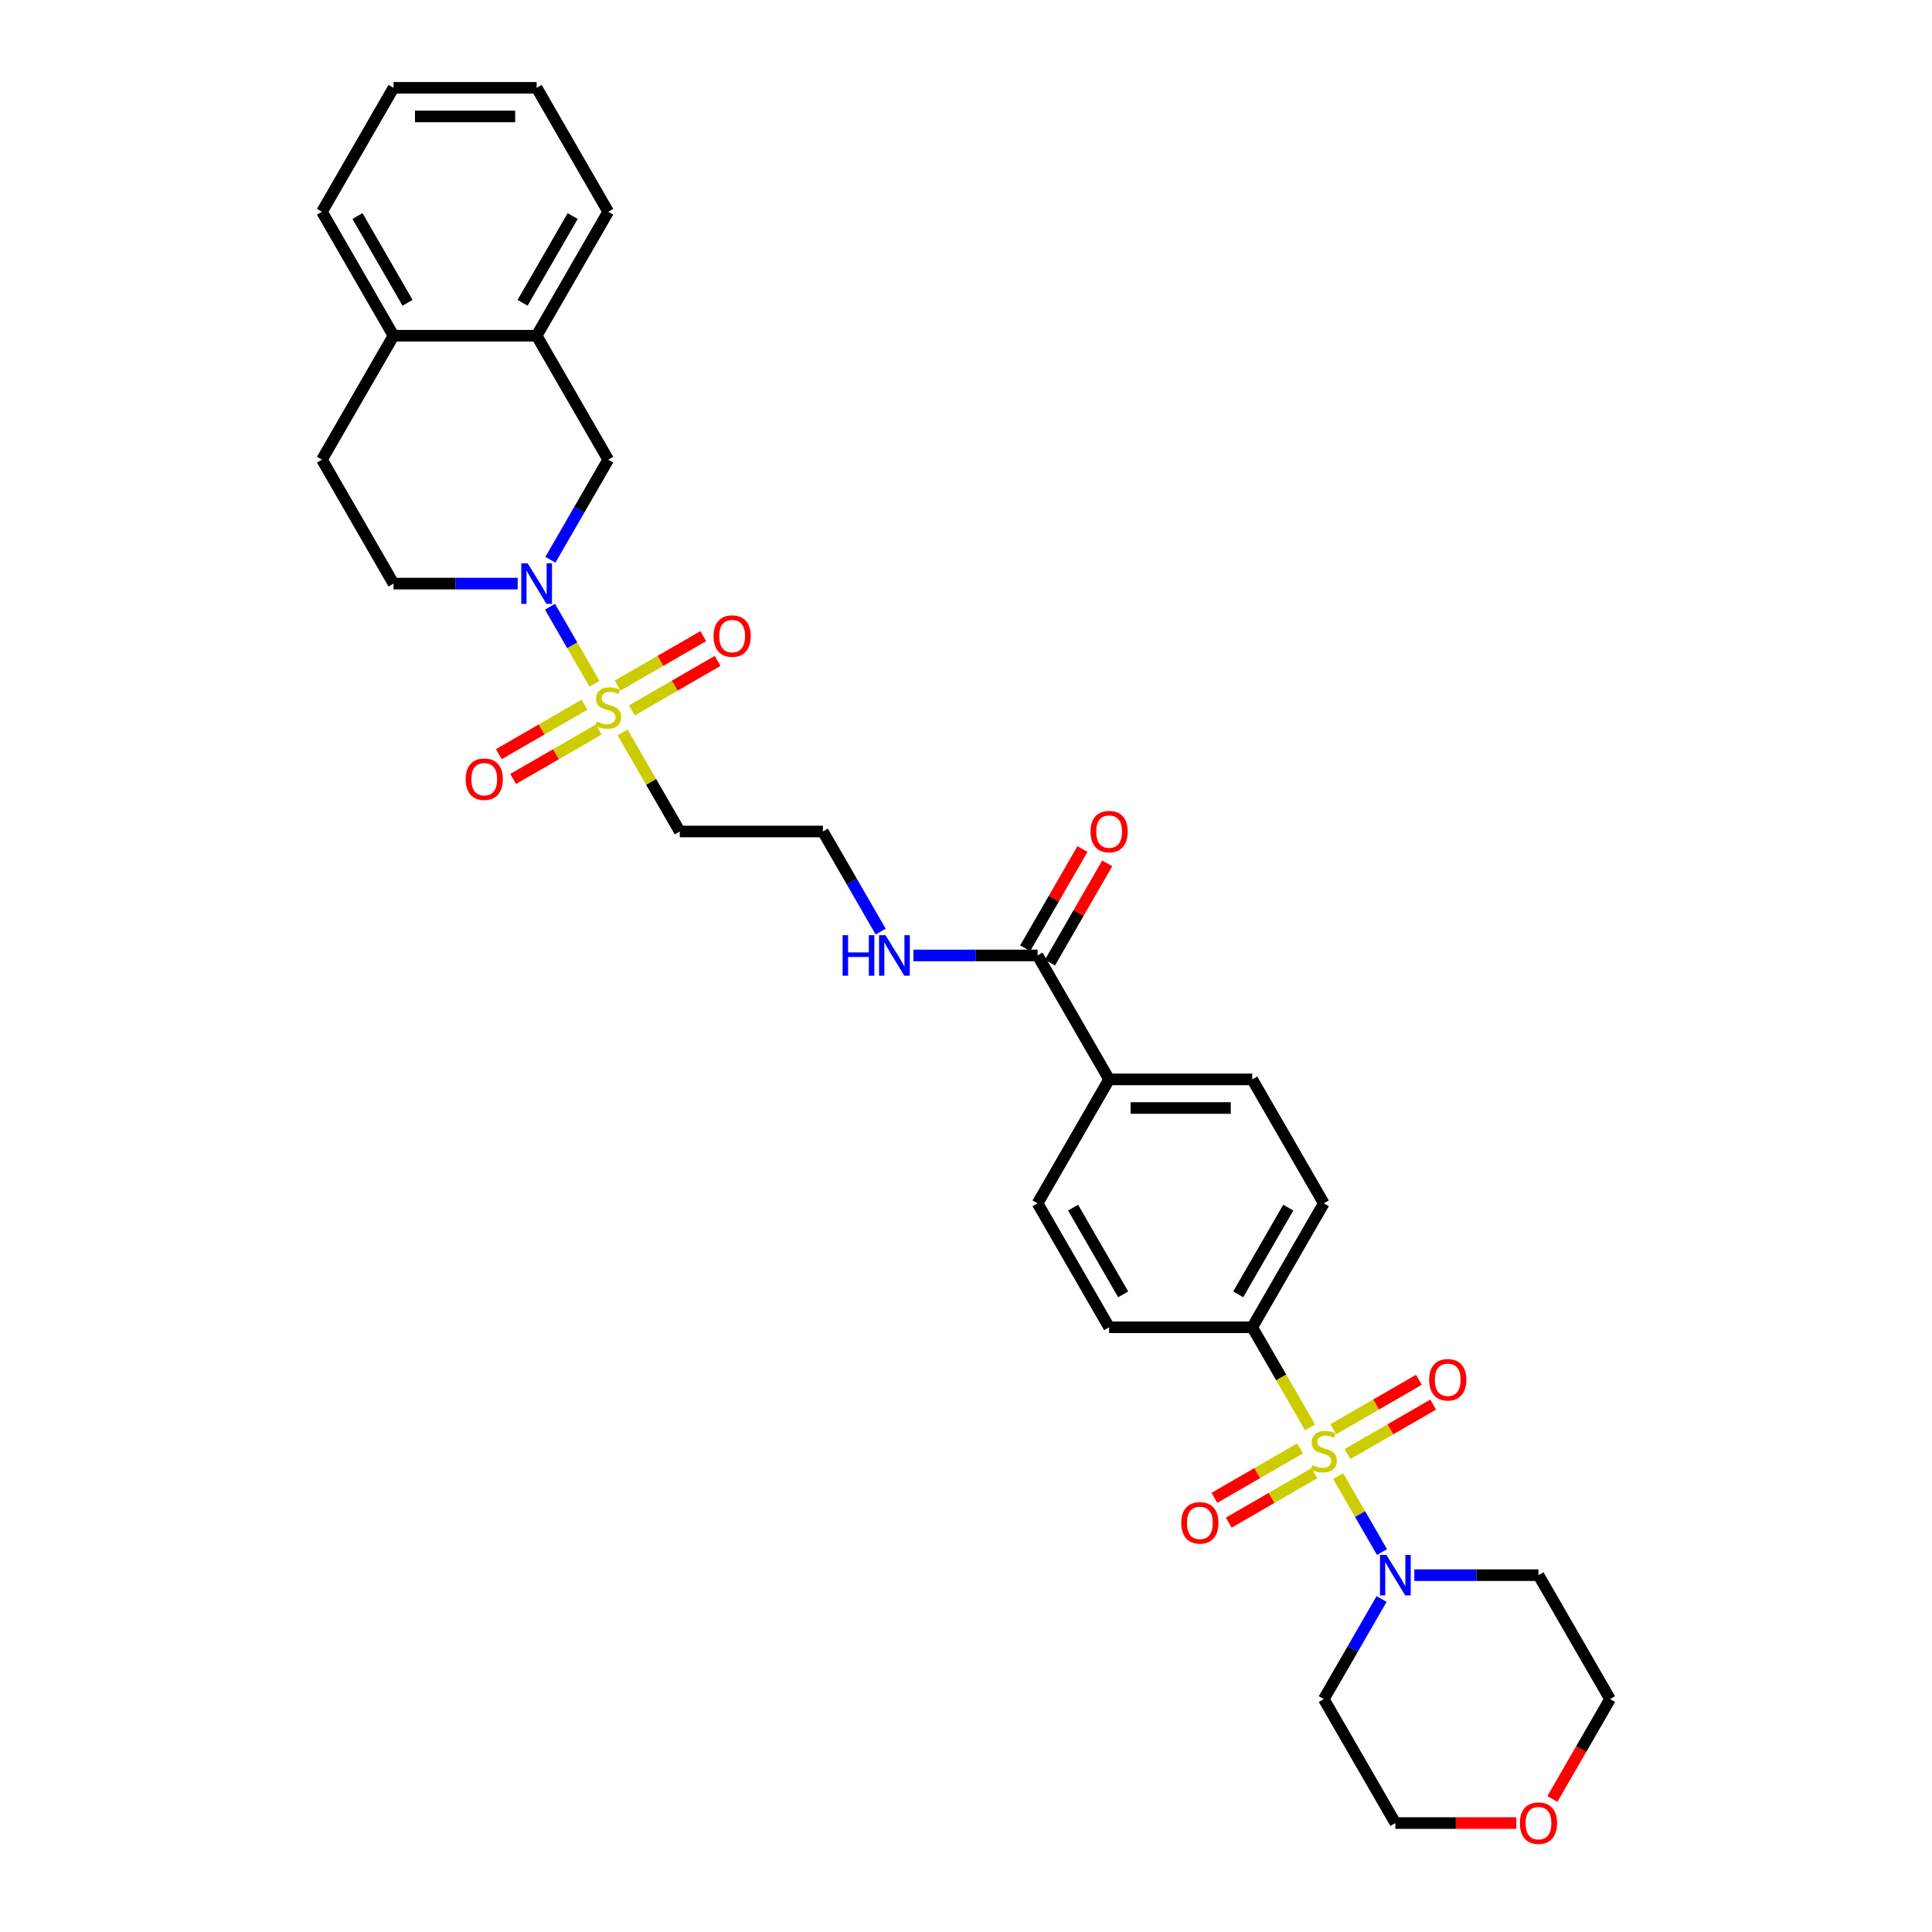 <?xml version='1.0' encoding='iso-8859-1'?>
<svg version='1.1' baseProfile='full'
              xmlns='http://www.w3.org/2000/svg'
                      xmlns:rdkit='http://www.rdkit.org/xml'
                      xmlns:xlink='http://www.w3.org/1999/xlink'
                  xml:space='preserve'
width='1000px' height='1000px' viewBox='0 0 1000 1000'>
<!-- END OF HEADER -->
<rect style='opacity:1.0;fill:#FFFFFF;stroke:none' width='1000' height='1000' x='0' y='0'> </rect>
<path class='bond-2' d='M 692.63,764.024 L 703.978,783.679' style='fill:none;fill-rule:evenodd;stroke:#CCCC00;stroke-width:6px;stroke-linecap:butt;stroke-linejoin:miter;stroke-opacity:1' />
<path class='bond-2' d='M 703.978,783.679 L 715.325,803.333' style='fill:none;fill-rule:evenodd;stroke:#0000FF;stroke-width:6px;stroke-linecap:butt;stroke-linejoin:miter;stroke-opacity:1' />
<path class='bond-3' d='M 678.089,738.837 L 663.123,712.916' style='fill:none;fill-rule:evenodd;stroke:#CCCC00;stroke-width:6px;stroke-linecap:butt;stroke-linejoin:miter;stroke-opacity:1' />
<path class='bond-3' d='M 663.123,712.916 L 648.157,686.995' style='fill:none;fill-rule:evenodd;stroke:#000000;stroke-width:6px;stroke-linecap:butt;stroke-linejoin:miter;stroke-opacity:1' />
<path class='bond-7' d='M 672.915,749.687 L 650.744,762.487' style='fill:none;fill-rule:evenodd;stroke:#CCCC00;stroke-width:6px;stroke-linecap:butt;stroke-linejoin:miter;stroke-opacity:1' />
<path class='bond-7' d='M 650.744,762.487 L 628.573,775.287' style='fill:none;fill-rule:evenodd;stroke:#FF0000;stroke-width:6px;stroke-linecap:butt;stroke-linejoin:miter;stroke-opacity:1' />
<path class='bond-7' d='M 680.322,762.517 L 658.152,775.318' style='fill:none;fill-rule:evenodd;stroke:#CCCC00;stroke-width:6px;stroke-linecap:butt;stroke-linejoin:miter;stroke-opacity:1' />
<path class='bond-7' d='M 658.152,775.318 L 635.981,788.118' style='fill:none;fill-rule:evenodd;stroke:#FF0000;stroke-width:6px;stroke-linecap:butt;stroke-linejoin:miter;stroke-opacity:1' />
<path class='bond-8' d='M 697.479,752.612 L 719.65,739.812' style='fill:none;fill-rule:evenodd;stroke:#CCCC00;stroke-width:6px;stroke-linecap:butt;stroke-linejoin:miter;stroke-opacity:1' />
<path class='bond-8' d='M 719.65,739.812 L 741.82,727.012' style='fill:none;fill-rule:evenodd;stroke:#FF0000;stroke-width:6px;stroke-linecap:butt;stroke-linejoin:miter;stroke-opacity:1' />
<path class='bond-8' d='M 690.071,739.781 L 712.242,726.981' style='fill:none;fill-rule:evenodd;stroke:#CCCC00;stroke-width:6px;stroke-linecap:butt;stroke-linejoin:miter;stroke-opacity:1' />
<path class='bond-8' d='M 712.242,726.981 L 734.412,714.181' style='fill:none;fill-rule:evenodd;stroke:#FF0000;stroke-width:6px;stroke-linecap:butt;stroke-linejoin:miter;stroke-opacity:1' />
<path class='bond-0' d='M 322.236,379.1 L 337.04,404.739' style='fill:none;fill-rule:evenodd;stroke:#CCCC00;stroke-width:6px;stroke-linecap:butt;stroke-linejoin:miter;stroke-opacity:1' />
<path class='bond-0' d='M 337.04,404.739 L 351.843,430.379' style='fill:none;fill-rule:evenodd;stroke:#000000;stroke-width:6px;stroke-linecap:butt;stroke-linejoin:miter;stroke-opacity:1' />
<path class='bond-1' d='M 307.695,353.913 L 296.189,333.985' style='fill:none;fill-rule:evenodd;stroke:#CCCC00;stroke-width:6px;stroke-linecap:butt;stroke-linejoin:miter;stroke-opacity:1' />
<path class='bond-1' d='M 296.189,333.985 L 284.684,314.057' style='fill:none;fill-rule:evenodd;stroke:#0000FF;stroke-width:6px;stroke-linecap:butt;stroke-linejoin:miter;stroke-opacity:1' />
<path class='bond-9' d='M 327.085,367.688 L 349.256,354.887' style='fill:none;fill-rule:evenodd;stroke:#CCCC00;stroke-width:6px;stroke-linecap:butt;stroke-linejoin:miter;stroke-opacity:1' />
<path class='bond-9' d='M 349.256,354.887 L 371.427,342.087' style='fill:none;fill-rule:evenodd;stroke:#FF0000;stroke-width:6px;stroke-linecap:butt;stroke-linejoin:miter;stroke-opacity:1' />
<path class='bond-9' d='M 319.678,354.857 L 341.848,342.057' style='fill:none;fill-rule:evenodd;stroke:#CCCC00;stroke-width:6px;stroke-linecap:butt;stroke-linejoin:miter;stroke-opacity:1' />
<path class='bond-9' d='M 341.848,342.057 L 364.019,329.256' style='fill:none;fill-rule:evenodd;stroke:#FF0000;stroke-width:6px;stroke-linecap:butt;stroke-linejoin:miter;stroke-opacity:1' />
<path class='bond-10' d='M 302.521,364.762 L 280.35,377.562' style='fill:none;fill-rule:evenodd;stroke:#CCCC00;stroke-width:6px;stroke-linecap:butt;stroke-linejoin:miter;stroke-opacity:1' />
<path class='bond-10' d='M 280.35,377.562 L 258.18,390.363' style='fill:none;fill-rule:evenodd;stroke:#FF0000;stroke-width:6px;stroke-linecap:butt;stroke-linejoin:miter;stroke-opacity:1' />
<path class='bond-10' d='M 309.929,377.593 L 287.758,390.393' style='fill:none;fill-rule:evenodd;stroke:#CCCC00;stroke-width:6px;stroke-linecap:butt;stroke-linejoin:miter;stroke-opacity:1' />
<path class='bond-10' d='M 287.758,390.393 L 265.588,403.193' style='fill:none;fill-rule:evenodd;stroke:#FF0000;stroke-width:6px;stroke-linecap:butt;stroke-linejoin:miter;stroke-opacity:1' />
<path class='bond-4' d='M 284.889,289.729 L 299.846,263.823' style='fill:none;fill-rule:evenodd;stroke:#0000FF;stroke-width:6px;stroke-linecap:butt;stroke-linejoin:miter;stroke-opacity:1' />
<path class='bond-4' d='M 299.846,263.823 L 314.803,237.917' style='fill:none;fill-rule:evenodd;stroke:#000000;stroke-width:6px;stroke-linecap:butt;stroke-linejoin:miter;stroke-opacity:1' />
<path class='bond-13' d='M 267.956,302.071 L 235.82,302.071' style='fill:none;fill-rule:evenodd;stroke:#0000FF;stroke-width:6px;stroke-linecap:butt;stroke-linejoin:miter;stroke-opacity:1' />
<path class='bond-13' d='M 235.82,302.071 L 203.685,302.071' style='fill:none;fill-rule:evenodd;stroke:#000000;stroke-width:6px;stroke-linecap:butt;stroke-linejoin:miter;stroke-opacity:1' />
<path class='bond-23' d='M 732.044,815.303 L 764.18,815.303' style='fill:none;fill-rule:evenodd;stroke:#0000FF;stroke-width:6px;stroke-linecap:butt;stroke-linejoin:miter;stroke-opacity:1' />
<path class='bond-23' d='M 764.18,815.303 L 796.315,815.303' style='fill:none;fill-rule:evenodd;stroke:#000000;stroke-width:6px;stroke-linecap:butt;stroke-linejoin:miter;stroke-opacity:1' />
<path class='bond-24' d='M 715.111,827.645 L 700.154,853.551' style='fill:none;fill-rule:evenodd;stroke:#0000FF;stroke-width:6px;stroke-linecap:butt;stroke-linejoin:miter;stroke-opacity:1' />
<path class='bond-24' d='M 700.154,853.551 L 685.197,879.457' style='fill:none;fill-rule:evenodd;stroke:#000000;stroke-width:6px;stroke-linecap:butt;stroke-linejoin:miter;stroke-opacity:1' />
<path class='bond-16' d='M 648.157,686.995 L 685.197,622.841' style='fill:none;fill-rule:evenodd;stroke:#000000;stroke-width:6px;stroke-linecap:butt;stroke-linejoin:miter;stroke-opacity:1' />
<path class='bond-16' d='M 640.883,669.964 L 666.81,625.056' style='fill:none;fill-rule:evenodd;stroke:#000000;stroke-width:6px;stroke-linecap:butt;stroke-linejoin:miter;stroke-opacity:1' />
<path class='bond-17' d='M 648.157,686.995 L 574.079,686.995' style='fill:none;fill-rule:evenodd;stroke:#000000;stroke-width:6px;stroke-linecap:butt;stroke-linejoin:miter;stroke-opacity:1' />
<path class='bond-11' d='M 314.803,237.917 L 277.764,173.763' style='fill:none;fill-rule:evenodd;stroke:#000000;stroke-width:6px;stroke-linecap:butt;stroke-linejoin:miter;stroke-opacity:1' />
<path class='bond-5' d='M 537.039,494.533 L 574.079,558.687' style='fill:none;fill-rule:evenodd;stroke:#000000;stroke-width:6px;stroke-linecap:butt;stroke-linejoin:miter;stroke-opacity:1' />
<path class='bond-15' d='M 543.455,498.237 L 558.283,472.553' style='fill:none;fill-rule:evenodd;stroke:#000000;stroke-width:6px;stroke-linecap:butt;stroke-linejoin:miter;stroke-opacity:1' />
<path class='bond-15' d='M 558.283,472.553 L 573.112,446.869' style='fill:none;fill-rule:evenodd;stroke:#FF0000;stroke-width:6px;stroke-linecap:butt;stroke-linejoin:miter;stroke-opacity:1' />
<path class='bond-15' d='M 530.624,490.829 L 545.453,465.145' style='fill:none;fill-rule:evenodd;stroke:#000000;stroke-width:6px;stroke-linecap:butt;stroke-linejoin:miter;stroke-opacity:1' />
<path class='bond-15' d='M 545.453,465.145 L 560.281,439.461' style='fill:none;fill-rule:evenodd;stroke:#FF0000;stroke-width:6px;stroke-linecap:butt;stroke-linejoin:miter;stroke-opacity:1' />
<path class='bond-19' d='M 537.039,494.533 L 504.904,494.533' style='fill:none;fill-rule:evenodd;stroke:#000000;stroke-width:6px;stroke-linecap:butt;stroke-linejoin:miter;stroke-opacity:1' />
<path class='bond-19' d='M 504.904,494.533 L 472.769,494.533' style='fill:none;fill-rule:evenodd;stroke:#0000FF;stroke-width:6px;stroke-linecap:butt;stroke-linejoin:miter;stroke-opacity:1' />
<path class='bond-6' d='M 351.843,430.379 L 425.921,430.379' style='fill:none;fill-rule:evenodd;stroke:#000000;stroke-width:6px;stroke-linecap:butt;stroke-linejoin:miter;stroke-opacity:1' />
<path class='bond-28' d='M 277.764,173.763 L 314.803,109.609' style='fill:none;fill-rule:evenodd;stroke:#000000;stroke-width:6px;stroke-linecap:butt;stroke-linejoin:miter;stroke-opacity:1' />
<path class='bond-28' d='M 270.489,156.732 L 296.416,111.824' style='fill:none;fill-rule:evenodd;stroke:#000000;stroke-width:6px;stroke-linecap:butt;stroke-linejoin:miter;stroke-opacity:1' />
<path class='bond-34' d='M 277.764,173.763 L 203.685,173.763' style='fill:none;fill-rule:evenodd;stroke:#000000;stroke-width:6px;stroke-linecap:butt;stroke-linejoin:miter;stroke-opacity:1' />
<path class='bond-12' d='M 574.079,558.687 L 537.039,622.841' style='fill:none;fill-rule:evenodd;stroke:#000000;stroke-width:6px;stroke-linecap:butt;stroke-linejoin:miter;stroke-opacity:1' />
<path class='bond-32' d='M 574.079,558.687 L 648.157,558.687' style='fill:none;fill-rule:evenodd;stroke:#000000;stroke-width:6px;stroke-linecap:butt;stroke-linejoin:miter;stroke-opacity:1' />
<path class='bond-32' d='M 585.191,573.503 L 637.046,573.503' style='fill:none;fill-rule:evenodd;stroke:#000000;stroke-width:6px;stroke-linecap:butt;stroke-linejoin:miter;stroke-opacity:1' />
<path class='bond-18' d='M 203.685,302.071 L 166.646,237.917' style='fill:none;fill-rule:evenodd;stroke:#000000;stroke-width:6px;stroke-linecap:butt;stroke-linejoin:miter;stroke-opacity:1' />
<path class='bond-14' d='M 203.685,173.763 L 166.646,237.917' style='fill:none;fill-rule:evenodd;stroke:#000000;stroke-width:6px;stroke-linecap:butt;stroke-linejoin:miter;stroke-opacity:1' />
<path class='bond-29' d='M 203.685,173.763 L 166.646,109.609' style='fill:none;fill-rule:evenodd;stroke:#000000;stroke-width:6px;stroke-linecap:butt;stroke-linejoin:miter;stroke-opacity:1' />
<path class='bond-29' d='M 210.96,156.732 L 185.032,111.824' style='fill:none;fill-rule:evenodd;stroke:#000000;stroke-width:6px;stroke-linecap:butt;stroke-linejoin:miter;stroke-opacity:1' />
<path class='bond-20' d='M 685.197,622.841 L 648.157,558.687' style='fill:none;fill-rule:evenodd;stroke:#000000;stroke-width:6px;stroke-linecap:butt;stroke-linejoin:miter;stroke-opacity:1' />
<path class='bond-21' d='M 574.079,686.995 L 537.039,622.841' style='fill:none;fill-rule:evenodd;stroke:#000000;stroke-width:6px;stroke-linecap:butt;stroke-linejoin:miter;stroke-opacity:1' />
<path class='bond-21' d='M 581.354,669.964 L 555.426,625.056' style='fill:none;fill-rule:evenodd;stroke:#000000;stroke-width:6px;stroke-linecap:butt;stroke-linejoin:miter;stroke-opacity:1' />
<path class='bond-25' d='M 455.835,482.191 L 440.878,456.285' style='fill:none;fill-rule:evenodd;stroke:#0000FF;stroke-width:6px;stroke-linecap:butt;stroke-linejoin:miter;stroke-opacity:1' />
<path class='bond-25' d='M 440.878,456.285 L 425.921,430.379' style='fill:none;fill-rule:evenodd;stroke:#000000;stroke-width:6px;stroke-linecap:butt;stroke-linejoin:miter;stroke-opacity:1' />
<path class='bond-22' d='M 784.833,943.611 L 753.534,943.611' style='fill:none;fill-rule:evenodd;stroke:#FF0000;stroke-width:6px;stroke-linecap:butt;stroke-linejoin:miter;stroke-opacity:1' />
<path class='bond-22' d='M 753.534,943.611 L 722.236,943.611' style='fill:none;fill-rule:evenodd;stroke:#000000;stroke-width:6px;stroke-linecap:butt;stroke-linejoin:miter;stroke-opacity:1' />
<path class='bond-33' d='M 803.509,931.151 L 818.432,905.304' style='fill:none;fill-rule:evenodd;stroke:#FF0000;stroke-width:6px;stroke-linecap:butt;stroke-linejoin:miter;stroke-opacity:1' />
<path class='bond-33' d='M 818.432,905.304 L 833.354,879.457' style='fill:none;fill-rule:evenodd;stroke:#000000;stroke-width:6px;stroke-linecap:butt;stroke-linejoin:miter;stroke-opacity:1' />
<path class='bond-27' d='M 796.315,815.303 L 833.354,879.457' style='fill:none;fill-rule:evenodd;stroke:#000000;stroke-width:6px;stroke-linecap:butt;stroke-linejoin:miter;stroke-opacity:1' />
<path class='bond-26' d='M 685.197,879.457 L 722.236,943.611' style='fill:none;fill-rule:evenodd;stroke:#000000;stroke-width:6px;stroke-linecap:butt;stroke-linejoin:miter;stroke-opacity:1' />
<path class='bond-30' d='M 314.803,109.609 L 277.764,45.455' style='fill:none;fill-rule:evenodd;stroke:#000000;stroke-width:6px;stroke-linecap:butt;stroke-linejoin:miter;stroke-opacity:1' />
<path class='bond-31' d='M 166.646,109.609 L 203.685,45.455' style='fill:none;fill-rule:evenodd;stroke:#000000;stroke-width:6px;stroke-linecap:butt;stroke-linejoin:miter;stroke-opacity:1' />
<path class='bond-35' d='M 277.764,45.455 L 203.685,45.455' style='fill:none;fill-rule:evenodd;stroke:#000000;stroke-width:6px;stroke-linecap:butt;stroke-linejoin:miter;stroke-opacity:1' />
<path class='bond-35' d='M 266.652,60.27 L 214.797,60.27' style='fill:none;fill-rule:evenodd;stroke:#000000;stroke-width:6px;stroke-linecap:butt;stroke-linejoin:miter;stroke-opacity:1' />
<path  class='atom-0' d='M 679.271 758.35
Q 679.508 758.439, 680.485 758.853
Q 681.463 759.268, 682.53 759.535
Q 683.626 759.772, 684.693 759.772
Q 686.678 759.772, 687.834 758.824
Q 688.99 757.846, 688.99 756.157
Q 688.99 755.001, 688.397 754.29
Q 687.834 753.579, 686.945 753.194
Q 686.056 752.809, 684.575 752.364
Q 682.708 751.801, 681.582 751.268
Q 680.485 750.734, 679.685 749.608
Q 678.915 748.482, 678.915 746.586
Q 678.915 743.949, 680.693 742.319
Q 682.5 740.689, 686.056 740.689
Q 688.486 740.689, 691.242 741.845
L 690.56 744.127
Q 688.041 743.089, 686.145 743.089
Q 684.1 743.089, 682.974 743.949
Q 681.848 744.778, 681.878 746.23
Q 681.878 747.356, 682.441 748.038
Q 683.034 748.719, 683.863 749.105
Q 684.723 749.49, 686.145 749.934
Q 688.041 750.527, 689.167 751.12
Q 690.293 751.712, 691.093 752.927
Q 691.923 754.112, 691.923 756.157
Q 691.923 759.061, 689.967 760.631
Q 688.041 762.172, 684.812 762.172
Q 682.945 762.172, 681.523 761.757
Q 680.13 761.372, 678.47 760.691
L 679.271 758.35
' fill='#CCCC00'/>
<path  class='atom-1' d='M 308.877 373.425
Q 309.114 373.514, 310.092 373.929
Q 311.07 374.344, 312.136 374.611
Q 313.233 374.848, 314.299 374.848
Q 316.285 374.848, 317.44 373.899
Q 318.596 372.922, 318.596 371.233
Q 318.596 370.077, 318.003 369.366
Q 317.44 368.655, 316.551 368.269
Q 315.662 367.884, 314.181 367.44
Q 312.314 366.877, 311.188 366.343
Q 310.092 365.81, 309.292 364.684
Q 308.521 363.558, 308.521 361.662
Q 308.521 359.024, 310.299 357.395
Q 312.107 355.765, 315.662 355.765
Q 318.092 355.765, 320.848 356.921
L 320.166 359.202
Q 317.648 358.165, 315.751 358.165
Q 313.707 358.165, 312.581 359.024
Q 311.455 359.854, 311.484 361.306
Q 311.484 362.432, 312.047 363.114
Q 312.64 363.795, 313.47 364.18
Q 314.329 364.565, 315.751 365.01
Q 317.648 365.603, 318.774 366.195
Q 319.9 366.788, 320.7 368.003
Q 321.53 369.188, 321.53 371.233
Q 321.53 374.136, 319.574 375.707
Q 317.648 377.248, 314.418 377.248
Q 312.551 377.248, 311.129 376.833
Q 309.736 376.448, 308.077 375.766
L 308.877 373.425
' fill='#CCCC00'/>
<path  class='atom-2' d='M 273.126 291.581
L 280.001 302.693
Q 280.683 303.789, 281.779 305.775
Q 282.875 307.76, 282.935 307.879
L 282.935 291.581
L 285.72 291.581
L 285.72 312.56
L 282.846 312.56
L 275.467 300.411
Q 274.608 298.989, 273.689 297.359
Q 272.801 295.73, 272.534 295.226
L 272.534 312.56
L 269.808 312.56
L 269.808 291.581
L 273.126 291.581
' fill='#0000FF'/>
<path  class='atom-3' d='M 717.599 804.814
L 724.473 815.926
Q 725.155 817.022, 726.251 819.007
Q 727.348 820.993, 727.407 821.111
L 727.407 804.814
L 730.192 804.814
L 730.192 825.793
L 727.318 825.793
L 719.94 813.644
Q 719.08 812.222, 718.162 810.592
Q 717.273 808.962, 717.006 808.458
L 717.006 825.793
L 714.28 825.793
L 714.28 804.814
L 717.599 804.814
' fill='#0000FF'/>
<path  class='atom-8' d='M 611.413 788.248
Q 611.413 783.211, 613.902 780.396
Q 616.391 777.581, 621.043 777.581
Q 625.695 777.581, 628.184 780.396
Q 630.673 783.211, 630.673 788.248
Q 630.673 793.344, 628.154 796.248
Q 625.636 799.123, 621.043 799.123
Q 616.42 799.123, 613.902 796.248
Q 611.413 793.374, 611.413 788.248
M 621.043 796.752
Q 624.243 796.752, 625.962 794.619
Q 627.71 792.456, 627.71 788.248
Q 627.71 784.129, 625.962 782.055
Q 624.243 779.951, 621.043 779.951
Q 617.843 779.951, 616.094 782.025
Q 614.376 784.099, 614.376 788.248
Q 614.376 792.485, 616.094 794.619
Q 617.843 796.752, 621.043 796.752
' fill='#FF0000'/>
<path  class='atom-9' d='M 739.721 714.169
Q 739.721 709.132, 742.21 706.317
Q 744.699 703.502, 749.351 703.502
Q 754.003 703.502, 756.492 706.317
Q 758.981 709.132, 758.981 714.169
Q 758.981 719.266, 756.462 722.17
Q 753.944 725.044, 749.351 725.044
Q 744.728 725.044, 742.21 722.17
Q 739.721 719.295, 739.721 714.169
M 749.351 722.673
Q 752.551 722.673, 754.27 720.54
Q 756.018 718.377, 756.018 714.169
Q 756.018 710.05, 754.27 707.976
Q 752.551 705.872, 749.351 705.872
Q 746.151 705.872, 744.402 707.947
Q 742.684 710.021, 742.684 714.169
Q 742.684 718.406, 744.402 720.54
Q 746.151 722.673, 749.351 722.673
' fill='#FF0000'/>
<path  class='atom-10' d='M 369.327 329.245
Q 369.327 324.207, 371.816 321.392
Q 374.305 318.577, 378.957 318.577
Q 383.609 318.577, 386.098 321.392
Q 388.587 324.207, 388.587 329.245
Q 388.587 334.341, 386.069 337.245
Q 383.55 340.12, 378.957 340.12
Q 374.335 340.12, 371.816 337.245
Q 369.327 334.371, 369.327 329.245
M 378.957 337.749
Q 382.157 337.749, 383.876 335.616
Q 385.624 333.452, 385.624 329.245
Q 385.624 325.126, 383.876 323.052
Q 382.157 320.948, 378.957 320.948
Q 375.757 320.948, 374.009 323.022
Q 372.29 325.096, 372.29 329.245
Q 372.29 333.482, 374.009 335.616
Q 375.757 337.749, 378.957 337.749
' fill='#FF0000'/>
<path  class='atom-11' d='M 241.019 403.323
Q 241.019 398.286, 243.508 395.471
Q 245.997 392.656, 250.649 392.656
Q 255.301 392.656, 257.79 395.471
Q 260.279 398.286, 260.279 403.323
Q 260.279 408.42, 257.761 411.324
Q 255.242 414.198, 250.649 414.198
Q 246.027 414.198, 243.508 411.324
Q 241.019 408.45, 241.019 403.323
M 250.649 411.828
Q 253.849 411.828, 255.568 409.694
Q 257.316 407.531, 257.316 403.323
Q 257.316 399.205, 255.568 397.131
Q 253.849 395.027, 250.649 395.027
Q 247.449 395.027, 245.701 397.101
Q 243.982 399.175, 243.982 403.323
Q 243.982 407.561, 245.701 409.694
Q 247.449 411.828, 250.649 411.828
' fill='#FF0000'/>
<path  class='atom-16' d='M 564.448 430.438
Q 564.448 425.401, 566.938 422.586
Q 569.427 419.771, 574.079 419.771
Q 578.731 419.771, 581.22 422.586
Q 583.709 425.401, 583.709 430.438
Q 583.709 435.535, 581.19 438.439
Q 578.672 441.313, 574.079 441.313
Q 569.456 441.313, 566.938 438.439
Q 564.448 435.564, 564.448 430.438
M 574.079 438.942
Q 577.279 438.942, 578.998 436.809
Q 580.746 434.646, 580.746 430.438
Q 580.746 426.319, 578.998 424.245
Q 577.279 422.141, 574.079 422.141
Q 570.879 422.141, 569.13 424.216
Q 567.412 426.29, 567.412 430.438
Q 567.412 434.675, 569.13 436.809
Q 570.879 438.942, 574.079 438.942
' fill='#FF0000'/>
<path  class='atom-20' d='M 436.129 484.043
L 438.974 484.043
L 438.974 492.963
L 449.701 492.963
L 449.701 484.043
L 452.545 484.043
L 452.545 505.023
L 449.701 505.023
L 449.701 495.333
L 438.974 495.333
L 438.974 505.023
L 436.129 505.023
L 436.129 484.043
' fill='#0000FF'/>
<path  class='atom-20' d='M 458.323 484.043
L 465.198 495.155
Q 465.879 496.252, 466.976 498.237
Q 468.072 500.222, 468.131 500.341
L 468.131 484.043
L 470.917 484.043
L 470.917 505.023
L 468.042 505.023
L 460.664 492.874
Q 459.805 491.451, 458.886 489.822
Q 457.997 488.192, 457.731 487.688
L 457.731 505.023
L 455.005 505.023
L 455.005 484.043
L 458.323 484.043
' fill='#0000FF'/>
<path  class='atom-23' d='M 786.685 943.671
Q 786.685 938.633, 789.174 935.818
Q 791.663 933.003, 796.315 933.003
Q 800.967 933.003, 803.456 935.818
Q 805.945 938.633, 805.945 943.671
Q 805.945 948.767, 803.426 951.671
Q 800.908 954.545, 796.315 954.545
Q 791.692 954.545, 789.174 951.671
Q 786.685 948.797, 786.685 943.671
M 796.315 952.175
Q 799.515 952.175, 801.234 950.041
Q 802.982 947.878, 802.982 943.671
Q 802.982 939.552, 801.234 937.478
Q 799.515 935.374, 796.315 935.374
Q 793.115 935.374, 791.366 937.448
Q 789.648 939.522, 789.648 943.671
Q 789.648 947.908, 791.366 950.041
Q 793.115 952.175, 796.315 952.175
' fill='#FF0000'/>
</svg>
